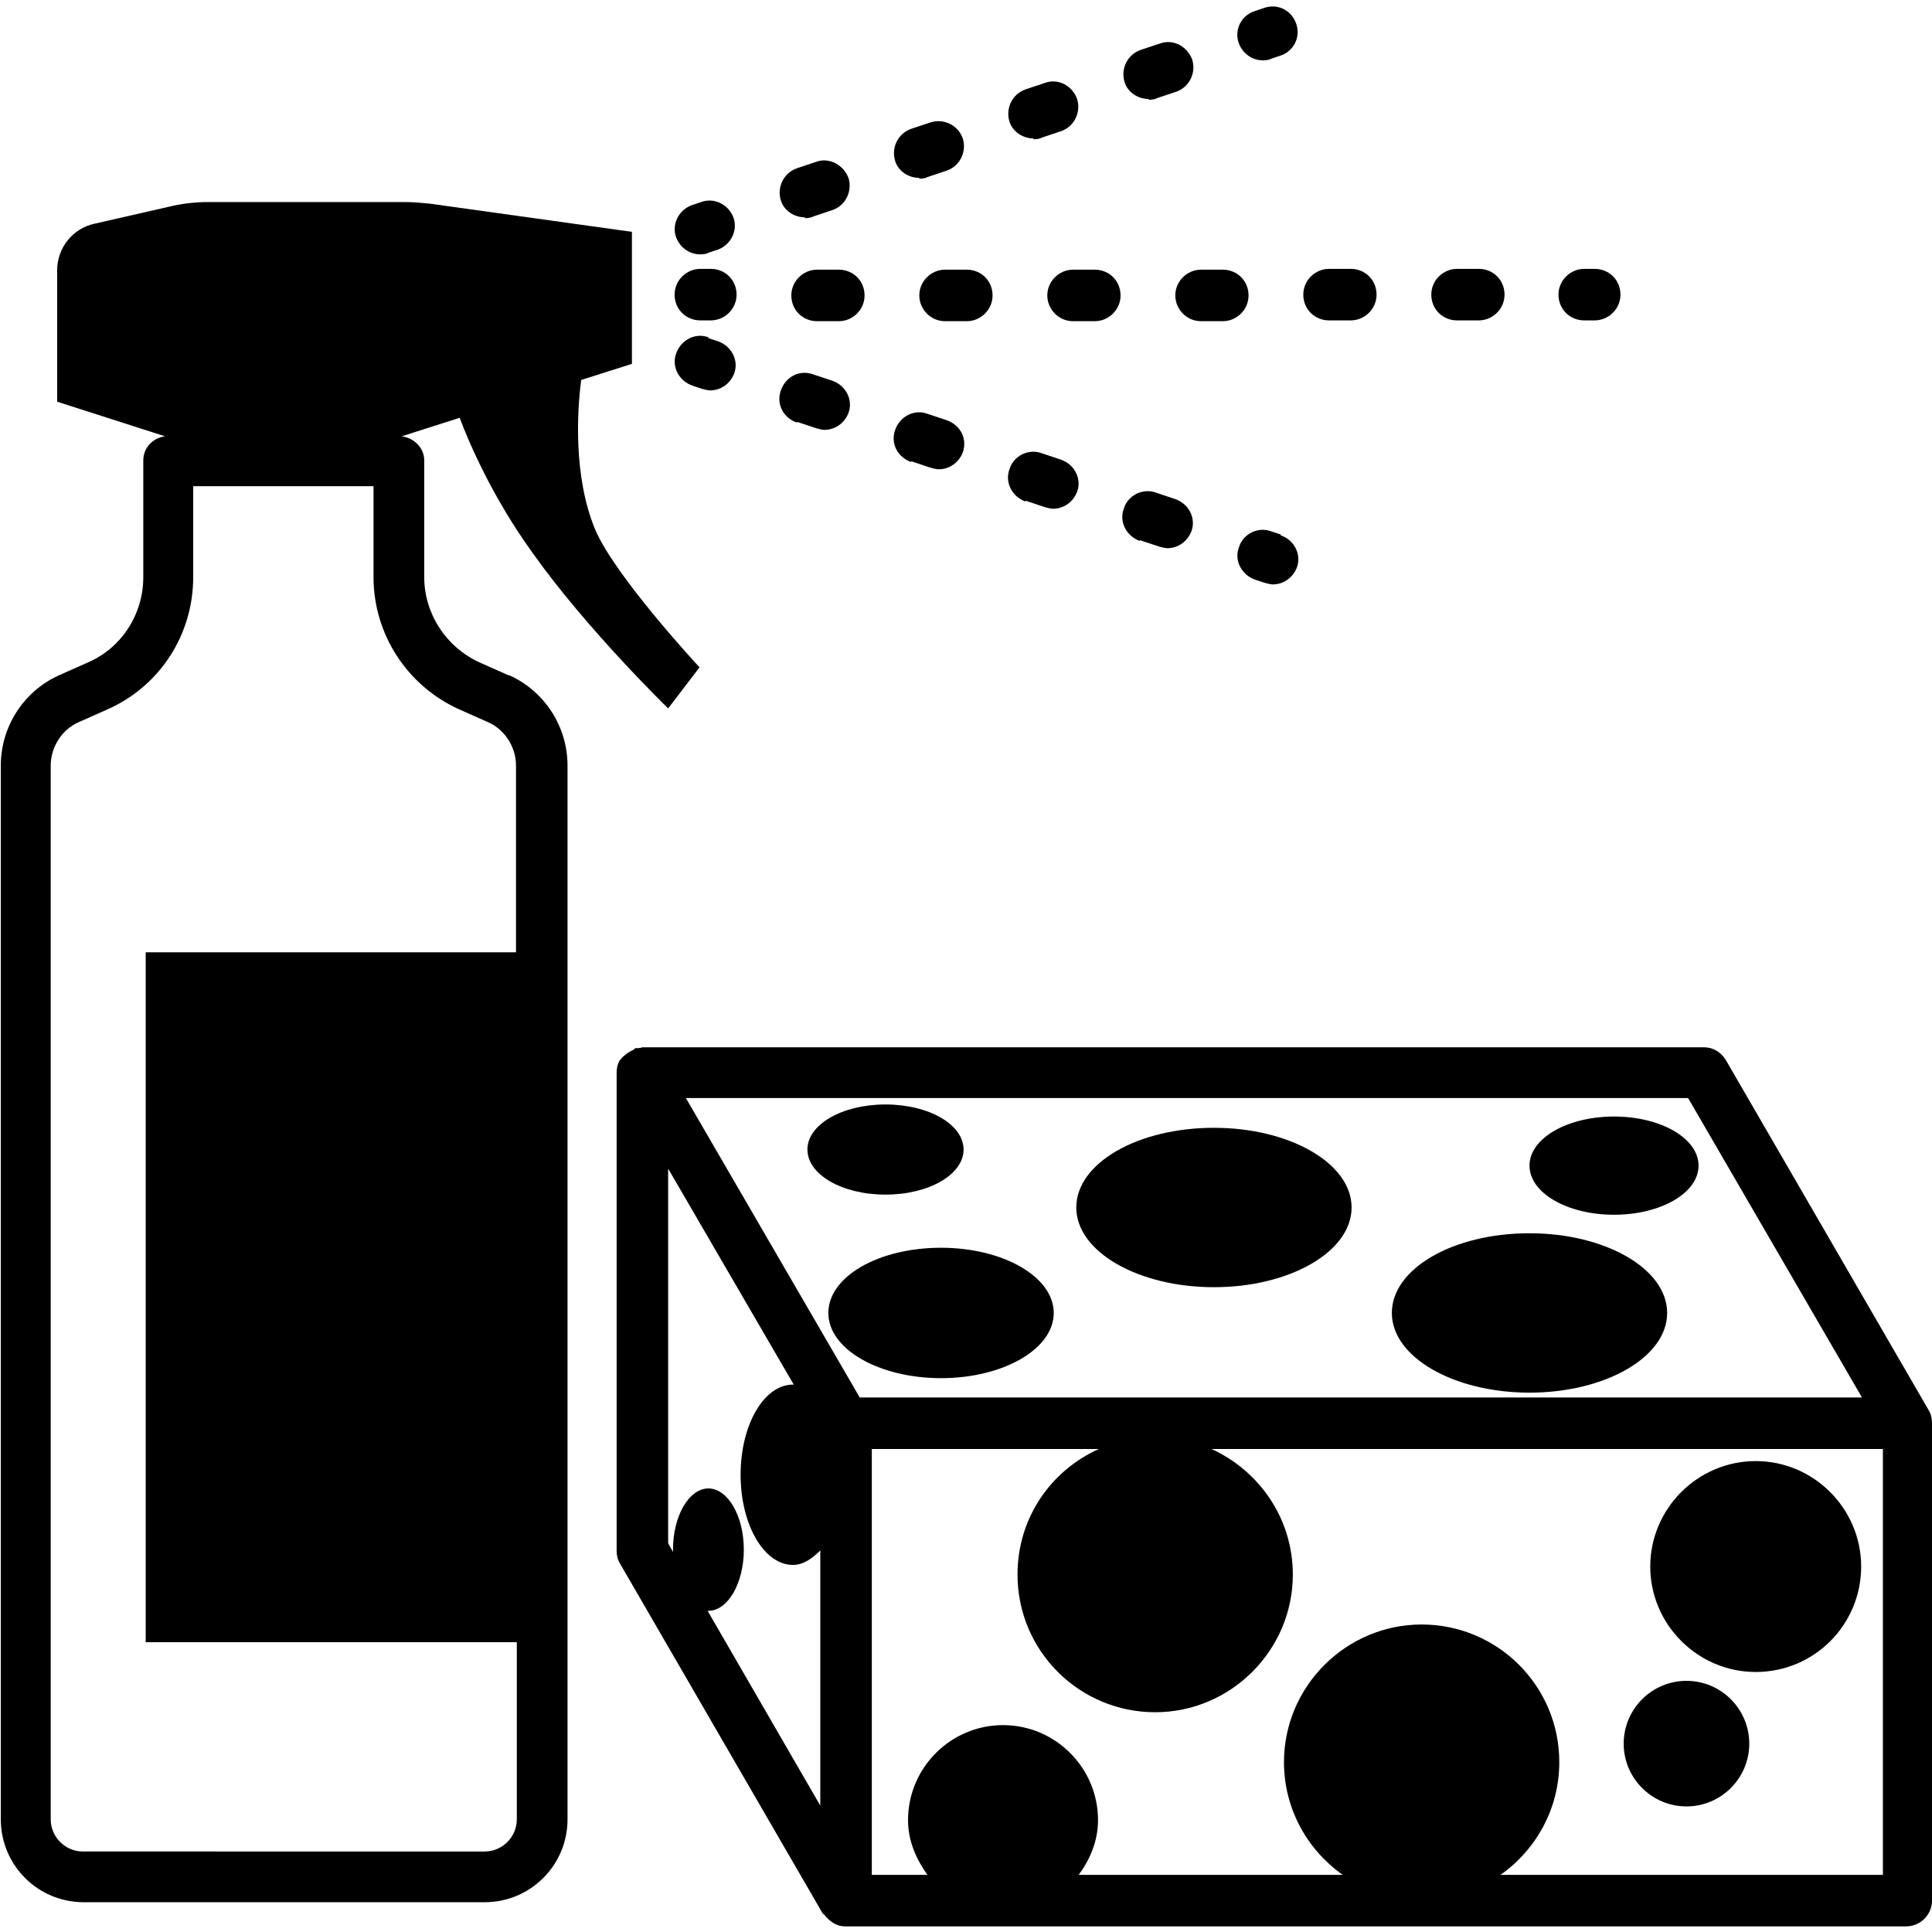 <?xml version="1.0" encoding="UTF-8"?><svg id="Calque_1" xmlns="http://www.w3.org/2000/svg" width="24" height="24" viewBox="0 0 24 24"><path d="m6.32,8.39l-.36-.16c-.42-.19-.69-.61-.69-1.06v-1.45c0-.16-.13-.28-.28-.3l.72-.23c.12.32.41.99.9,1.67.68.96,1.69,1.94,1.69,1.94l.39-.51s-1.06-1.14-1.3-1.72c-.27-.66-.22-1.47-.17-1.85l.63-.2v-1.64l-2.51-.35c-.1-.01-.21-.02-.31-.02h-2.44c-.17,0-.34.02-.5.06l-.92.21c-.27.06-.46.3-.46.58v1.63l1.34.43c-.15.02-.27.14-.27.3v1.45c0,.46-.27.88-.69,1.06l-.36.16c-.44.2-.72.64-.72,1.12v13.09c0,.57.46,1.03,1.03,1.03h4.98c.57,0,1.03-.46,1.03-1.03v-13.09c0-.48-.28-.92-.72-1.12Zm.09,3.44H1.81v8.57h4.61v2.2c0,.22-.18.4-.4.4H1.03c-.22,0-.4-.18-.4-.4v-13.09c0-.23.14-.45.35-.54l.36-.16c.65-.29,1.06-.93,1.06-1.64v-1.13h2.24v1.13c0,.71.42,1.35,1.06,1.64l.36.16c.21.09.35.31.35.54v2.32Z"/><path d="m23.96,17.52l-2.52-4.35c-.06-.1-.16-.16-.27-.16H7.98s-.03.01-.05.01c-.01,0-.02,0-.03,0-.01,0-.02.01-.03.02-.04.02-.08.04-.11.07-.01.01-.03.02-.04.04,0,0-.01.01-.02.02-.03.05-.04.1-.04.16,0,0,0,0,0,0h0v5.93c0,.06.01.11.04.16l2.52,4.35s.03.02.04.04c.01.01.02.02.04.04.06.05.12.08.2.08h13.18c.17,0,.32-.14.32-.32v-5.93s0,0,0,0c0-.05-.01-.11-.04-.16Zm-.59,5.77h-4.73c.44-.31.73-.82.73-1.4,0-.95-.77-1.71-1.71-1.71s-1.71.77-1.71,1.71c0,.58.29,1.09.73,1.4h-3.28c.14-.19.24-.42.24-.68,0-.65-.53-1.18-1.18-1.18s-1.18.53-1.18,1.18c0,.26.1.48.24.68h-.69v-5.29h2.82c-.6.27-1.01.86-1.01,1.56,0,.95.77,1.71,1.71,1.71s1.71-.77,1.71-1.71c0-.7-.42-1.29-1.01-1.56h8.34v5.29Zm-12.69-5.93l-2.16-3.72h12.45l2.16,3.72h-12.45Zm-2.39-2.86l1.57,2.7s0,0-.01,0c-.36,0-.65.5-.65,1.12s.29,1.12.65,1.12c.13,0,.24-.08.34-.18v3.17l-1.4-2.42s0,0,.01,0c.24,0,.44-.34.44-.76s-.2-.76-.44-.76-.44.34-.44.76c0,0,0,.02,0,.03l-.06-.11v-4.67Z"/><path d="m19,15.32c-.95,0-1.71.44-1.71.99s.77.99,1.71.99,1.71-.44,1.71-.99-.77-.99-1.71-.99Z"/><path d="m15.08,14.01c-.95,0-1.71.44-1.71.99s.77.99,1.71.99,1.71-.44,1.71-.99-.77-.99-1.71-.99Z"/><path d="m11.69,15.5c-.78,0-1.4.36-1.4.81s.63.81,1.4.81,1.4-.36,1.4-.81-.63-.81-1.4-.81Z"/><path d="m11.97,14.28c0-.31-.43-.56-.97-.56s-.97.25-.97.56.43.56.97.56.97-.25.97-.56Z"/><path d="m19,14.48c0,.34.47.61,1.05.61s1.05-.27,1.05-.61-.47-.61-1.05-.61-1.05.27-1.05.61Z"/><path d="m21.81,20.77c.73,0,1.31-.59,1.31-1.31s-.59-1.31-1.31-1.31-1.31.59-1.31,1.31.59,1.31,1.31,1.31Z"/><path d="m20.95,22.44c.43,0,.78-.35.78-.78s-.35-.78-.78-.78-.78.35-.78.78.35.78.78.78Z"/><path d="m8.7,3.98h.13c.17,0,.32-.14.32-.32s-.14-.32-.32-.32h-.13c-.17,0-.32.14-.32.32s.14.32.32.32Z"/><path d="m18.1,3.98h.27c.17,0,.32-.14.32-.32s-.14-.32-.32-.32h-.27c-.17,0-.32.14-.32.32s.14.32.32.32Z"/><path d="m16.51,3.98h.27c.17,0,.32-.14.32-.32s-.14-.32-.32-.32h-.27c-.17,0-.32.14-.32.32s.14.32.32.32Z"/><path d="m10.15,3.35c-.17,0-.32.14-.32.32s.14.32.32.32h.27c.17,0,.32-.14.32-.32s-.14-.32-.32-.32h-.27Z"/><path d="m13.01,3.67c0,.17.14.32.32.32h.27c.17,0,.32-.14.32-.32s-.14-.32-.32-.32h-.27c-.17,0-.32.14-.32.32Z"/><path d="m11.42,3.67c0,.17.14.32.32.32h.27c.17,0,.32-.14.32-.32s-.14-.32-.32-.32h-.27c-.17,0-.32.14-.32.32Z"/><path d="m14.6,3.67c0,.17.14.32.32.32h.27c.17,0,.32-.14.32-.32s-.14-.32-.32-.32h-.27c-.17,0-.32.14-.32.32Z"/><path d="m19.68,3.98h.13c.17,0,.32-.14.32-.32s-.14-.32-.32-.32h-.13c-.17,0-.32.14-.32.32s.14.32.32.32Z"/><path d="m8.8,4.19c-.16-.06-.34.03-.4.2-.06.16.03.34.2.4l.12.04s.07.02.1.02c.13,0,.25-.08.3-.21.06-.16-.03-.34-.2-.4l-.12-.04Z"/><path d="m12.74,6.22l.24.08s.07.02.1.02c.13,0,.25-.08.3-.21.06-.16-.03-.34-.2-.4l-.24-.08c-.16-.06-.35.03-.4.2-.06.16.03.34.2.4Z"/><path d="m14.16,6.71l.24.08s.07.02.1.02c.13,0,.25-.08.3-.21.06-.16-.03-.34-.2-.4l-.24-.08c-.16-.06-.35.03-.4.2-.06.16.03.34.2.4Z"/><path d="m11.32,5.73l.24.08s.07.02.1.02c.13,0,.25-.08.3-.21.06-.17-.03-.34-.2-.4l-.24-.08c-.16-.06-.34.03-.4.2-.06.17.03.34.2.4Z"/><path d="m9.9,5.24l.24.08s.07.02.1.02c.13,0,.25-.08.3-.21.06-.16-.03-.34-.2-.4l-.24-.08c-.17-.06-.34.03-.4.2s.03.34.2.4Z"/><path d="m15.91,6.64l-.12-.04c-.16-.06-.35.03-.4.2-.06.16.03.34.2.4l.12.04s.07.02.1.02c.13,0,.25-.08.3-.21.06-.16-.03-.34-.2-.4Z"/><path d="m8.7,3.16s.07,0,.1-.02l.12-.04c.16-.06.25-.24.19-.4-.06-.16-.24-.25-.4-.19l-.12.04c-.16.06-.25.24-.19.4.05.13.17.21.3.21Z"/><path d="m10,2.71s.07,0,.1-.02l.24-.08c.17-.06.25-.24.2-.4-.06-.16-.24-.26-.4-.2l-.24.08c-.17.06-.25.24-.2.4.04.13.17.21.3.21Z"/><path d="m14.27,1.24s.07,0,.1-.02l.24-.08c.17-.06.25-.24.2-.4-.06-.16-.23-.26-.4-.2l-.24.08c-.17.06-.25.24-.2.4.04.13.17.21.3.21Z"/><path d="m11.42,2.22s.07,0,.1-.02l.24-.08c.17-.06.25-.24.2-.4-.06-.17-.24-.25-.4-.2l-.24.08c-.17.06-.25.24-.2.4.04.13.17.21.3.21Z"/><path d="m12.84,1.73s.07,0,.1-.02l.24-.08c.17-.06.25-.24.2-.4-.06-.17-.24-.26-.4-.2l-.24.08c-.17.06-.25.24-.2.4.04.13.17.21.3.21Z"/><path d="m15.69.75s.07,0,.1-.02l.12-.04c.17-.06.25-.24.19-.4-.06-.17-.24-.25-.4-.19l-.12.04c-.17.06-.25.24-.19.4.05.13.17.21.3.21Z"/></svg>